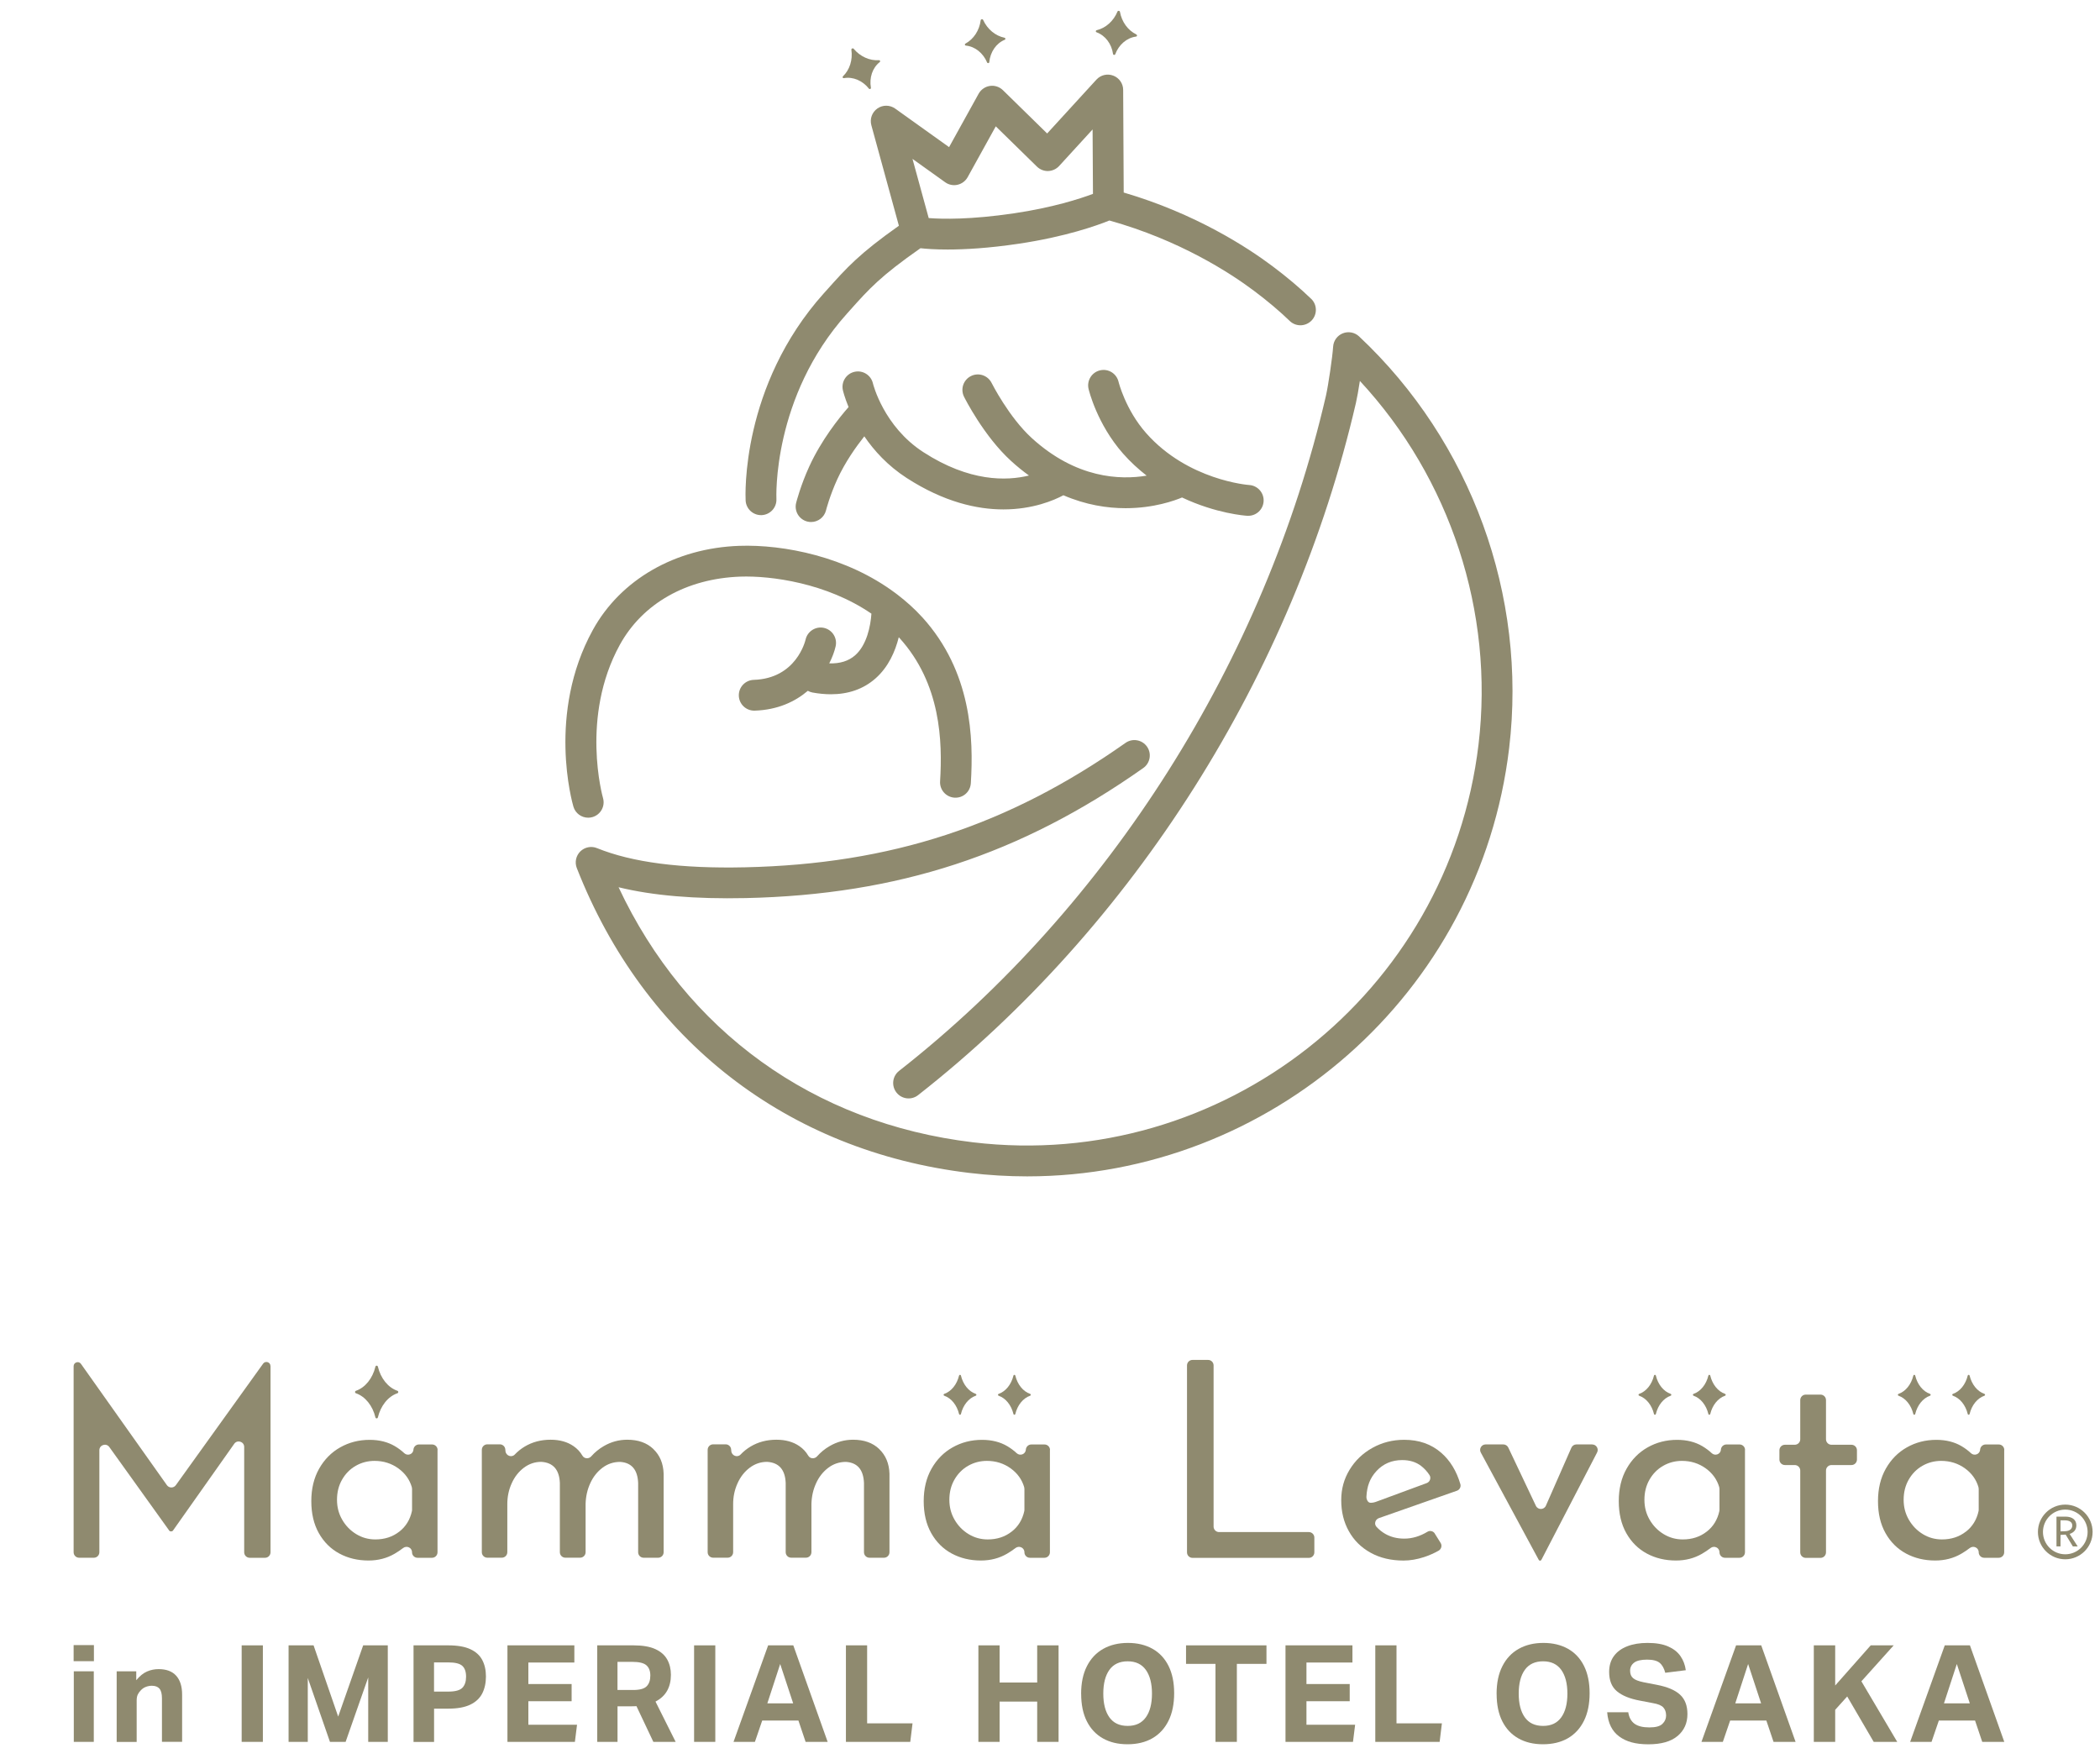 <?xml version="1.0" encoding="UTF-8"?><svg id="a" xmlns="http://www.w3.org/2000/svg" width="500" height="420" viewBox="0 0 500 420"><path d="M64.41,325.27v44.32c0,.72-.58,1.31-1.31,1.31h-3.65c-.72,0-1.31-.58-1.31-1.31v-25.08c0-1.27-1.64-1.79-2.37-.75l-14.5,20.54s-.13.19-.22.25c-.13.09-.52.09-.64,0-.11-.07-.22-.27-.22-.27l-14.16-19.75c-.74-1.03-2.37-.51-2.37.76v24.29c0,.72-.58,1.31-1.31,1.31h-3.51c-.72,0-1.31-.58-1.31-1.31v-44.29c0-.94,1.21-1.33,1.75-.56l20.46,28.88c.52.73,1.6.74,2.13,0l20.78-28.93c.55-.76,1.75-.37,1.75.56" style="fill:#8f8a6f;"/><path d="M104.17,345.22v24.37c0,.72-.58,1.31-1.31,1.31h-3.45c-.72,0-1.31-.58-1.31-1.31,0-1.11-1.27-1.68-2.14-1-.6.47-1.28.92-2.03,1.36-1.83,1.06-3.89,1.6-6.19,1.6-2.56,0-4.88-.55-6.94-1.66-2.06-1.11-3.69-2.73-4.89-4.86-1.2-2.13-1.79-4.67-1.79-7.62s.62-5.53,1.86-7.72c1.24-2.19,2.91-3.89,5.02-5.08,2.11-1.19,4.44-1.79,7.01-1.79,2.3,0,4.3.5,6,1.5.82.49,1.57,1.04,2.24,1.67.79.74,2.08.28,2.19-.8v-.1c.08-.66.64-1.17,1.31-1.17h3.13c.72,0,1.31.58,1.31,1.31M95.08,364.67c1.55-1.21,2.55-2.84,3-4.89.02-.1.03-.21.03-.32v-4.97c0-.14-.02-.28-.06-.42-.54-1.82-1.61-3.3-3.2-4.45-1.65-1.19-3.54-1.79-5.67-1.79-1.61,0-3.1.39-4.47,1.17-1.37.78-2.45,1.88-3.26,3.29-.81,1.41-1.21,3.01-1.21,4.79s.41,3.32,1.24,4.76c.83,1.43,1.93,2.57,3.33,3.42,1.39.85,2.91,1.27,4.56,1.27,2.22,0,4.12-.62,5.7-1.86" style="fill:#8f8a6f;"/><path d="M155.57,345.02c1.54,1.48,2.36,3.43,2.44,5.86v18.7c0,.72-.58,1.31-1.31,1.31h-3.45c-.72,0-1.31-.58-1.31-1.31v-16.49c-.13-3.17-1.56-4.85-4.3-5.02-1.56,0-2.97.47-4.2,1.4-1.24.94-2.21,2.16-2.9,3.68-.7,1.52-1.06,3.15-1.11,4.89v11.53c0,.72-.58,1.31-1.31,1.31h-3.51c-.72,0-1.31-.58-1.31-1.31v-16.49c-.13-3.17-1.61-4.85-4.43-5.02-1.52,0-2.9.47-4.14,1.4-1.24.94-2.21,2.17-2.9,3.72-.7,1.54-1.04,3.18-1.04,4.92v11.47c0,.72-.58,1.31-1.31,1.31h-3.45c-.72,0-1.31-.58-1.31-1.31v-24.37c0-.72.58-1.31,1.31-1.31h2.98c.68,0,1.24.52,1.3,1.19l.04.42c.1,1.1,1.45,1.62,2.21.82.7-.74,1.49-1.37,2.37-1.9,1.8-1.08,3.86-1.63,6.16-1.63,2.17,0,4,.51,5.47,1.53.89.61,1.59,1.37,2.1,2.25.45.78,1.51.85,2.11.18.86-.97,1.85-1.78,2.97-2.43,1.74-1.02,3.61-1.53,5.61-1.53,2.61,0,4.68.74,6.22,2.22" style="fill:#8f8a6f;"/><path d="M209.34,345.02c1.54,1.48,2.36,3.43,2.44,5.86v18.7c0,.72-.58,1.31-1.31,1.31h-3.45c-.72,0-1.31-.58-1.31-1.31v-16.49c-.13-3.17-1.56-4.85-4.3-5.02-1.56,0-2.97.47-4.2,1.4-1.24.94-2.21,2.16-2.9,3.68-.7,1.52-1.06,3.15-1.11,4.89v11.53c0,.72-.58,1.31-1.31,1.31h-3.51c-.72,0-1.31-.58-1.31-1.31v-16.49c-.13-3.17-1.61-4.85-4.43-5.02-1.52,0-2.9.47-4.14,1.4-1.24.94-2.21,2.17-2.9,3.72-.7,1.54-1.04,3.18-1.04,4.92v11.47c0,.72-.58,1.31-1.31,1.31h-3.45c-.72,0-1.31-.58-1.31-1.31v-24.37c0-.72.58-1.31,1.31-1.31h2.98c.68,0,1.24.52,1.3,1.19l.04.42c.1,1.1,1.45,1.62,2.21.82.7-.74,1.49-1.37,2.37-1.9,1.8-1.08,3.86-1.63,6.16-1.63,2.17,0,4,.51,5.47,1.53.89.61,1.59,1.37,2.1,2.25.45.78,1.51.85,2.11.18.86-.97,1.85-1.78,2.97-2.43,1.74-1.02,3.61-1.53,5.61-1.53,2.61,0,4.68.74,6.22,2.22" style="fill:#8f8a6f;"/><path d="M249.98,345.22v24.37c0,.72-.58,1.31-1.31,1.31h-3.45c-.72,0-1.31-.58-1.31-1.31,0-1.11-1.27-1.68-2.14-1-.6.47-1.28.92-2.03,1.36-1.83,1.06-3.89,1.6-6.19,1.6-2.56,0-4.88-.55-6.94-1.66-2.06-1.11-3.69-2.73-4.89-4.86-1.2-2.13-1.79-4.67-1.79-7.62s.62-5.53,1.86-7.72c1.24-2.19,2.91-3.89,5.02-5.08,2.11-1.19,4.44-1.79,7.01-1.79,2.3,0,4.3.5,6,1.5.82.49,1.57,1.04,2.24,1.67.79.74,2.08.28,2.19-.8v-.1c.08-.66.64-1.17,1.31-1.17h3.13c.72,0,1.31.58,1.31,1.31M240.88,364.67c1.55-1.21,2.55-2.84,3-4.89.02-.1.03-.21.03-.32v-4.97c0-.14-.02-.28-.06-.42-.54-1.82-1.61-3.3-3.2-4.45-1.65-1.19-3.54-1.79-5.67-1.79-1.61,0-3.1.39-4.47,1.17-1.37.78-2.45,1.88-3.26,3.29-.81,1.41-1.21,3.01-1.21,4.79s.41,3.32,1.24,4.76c.83,1.43,1.93,2.57,3.33,3.42,1.39.85,2.91,1.27,4.56,1.27,2.22,0,4.12-.62,5.7-1.86" style="fill:#8f8a6f;"/><path d="M288.95,325.08v38.39c0,.72.58,1.31,1.31,1.31h21.37c.72,0,1.31.58,1.31,1.31v3.52c0,.72-.58,1.31-1.31,1.31h-27.7c-.72,0-1.31-.58-1.31-1.31v-44.51c0-.72.58-1.31,1.31-1.31h3.71c.72,0,1.31.58,1.31,1.31" style="fill:#8f8a6f;"/><path d="M341.61,365.13l1.4,2.24c.4.64.16,1.48-.5,1.85-1.09.61-2.25,1.12-3.46,1.52-1.67.54-3.29.82-4.86.82-3,0-5.62-.62-7.85-1.86-2.24-1.24-3.97-2.94-5.18-5.12-1.22-2.17-1.82-4.63-1.82-7.37s.66-5.07,1.99-7.27c1.33-2.19,3.14-3.93,5.44-5.21,2.3-1.28,4.82-1.92,7.56-1.92,3.52,0,6.46,1.03,8.83,3.1,2.11,1.84,3.63,4.33,4.55,7.46.19.66-.19,1.35-.83,1.57l-18.58,6.52c-.85.3-1.19,1.38-.58,2.05.6.67,1.3,1.23,2.09,1.69,1.33.76,2.83,1.14,4.53,1.14,1.89,0,3.74-.55,5.54-1.64.6-.36,1.38-.16,1.75.44M327.74,350.24c-1.61,1.74-2.27,3.67-2.4,6.1-.03.65.3,1.2.61,1.37.54.28,1.62-.12,1.62-.12l12.12-4.47c.78-.29,1.11-1.23.66-1.92-.55-.85-1.23-1.58-2.02-2.19-1.2-.91-2.68-1.37-4.47-1.37-2.48,0-4.52.87-6.13,2.61" style="fill:#8f8a6f;"/><path d="M379.1,343.92c.98,0,1.61,1.04,1.16,1.91l-13.22,25.48s-.14.29-.36.29-.36-.29-.36-.29l-13.75-25.47c-.47-.87.16-1.93,1.15-1.93h4.22c.5,0,.96.29,1.18.75l6.57,13.87c.48,1.01,1.93.99,2.38-.03l6.07-13.81c.21-.47.68-.78,1.19-.78h3.78Z" style="fill:#8f8a6f;"/><path d="M415.47,345.22v24.37c0,.72-.58,1.31-1.31,1.31h-3.45c-.72,0-1.31-.58-1.31-1.31,0-1.11-1.27-1.68-2.14-1-.6.47-1.28.92-2.03,1.36-1.83,1.06-3.89,1.6-6.19,1.6-2.56,0-4.88-.55-6.94-1.66-2.06-1.11-3.69-2.73-4.89-4.86-1.2-2.13-1.79-4.67-1.79-7.62s.62-5.53,1.86-7.72c1.24-2.19,2.91-3.89,5.02-5.08,2.11-1.19,4.44-1.79,7.01-1.79,2.3,0,4.3.5,6,1.5.82.49,1.57,1.04,2.24,1.67.79.74,2.08.28,2.19-.8v-.1c.08-.66.64-1.17,1.31-1.17h3.13c.72,0,1.31.58,1.31,1.31M406.37,364.67c1.55-1.21,2.55-2.84,3-4.89.02-.1.03-.21.03-.32v-4.97c0-.14-.02-.28-.06-.42-.54-1.82-1.61-3.3-3.2-4.45-1.65-1.19-3.54-1.79-5.67-1.79-1.61,0-3.1.39-4.47,1.17-1.37.78-2.45,1.88-3.26,3.29-.81,1.41-1.21,3.01-1.21,4.79s.41,3.32,1.24,4.76c.83,1.43,1.93,2.57,3.33,3.42,1.39.85,2.91,1.27,4.56,1.27,2.22,0,4.12-.62,5.7-1.86" style="fill:#8f8a6f;"/><path d="M434.76,333.36v9.32c0,.72.58,1.31,1.31,1.31h4.75c.72,0,1.31.58,1.31,1.31v2.21c0,.72-.58,1.31-1.31,1.31h-4.75c-.72,0-1.31.58-1.31,1.31v19.48c0,.72-.58,1.31-1.31,1.31h-3.51c-.72,0-1.31-.58-1.31-1.31v-19.48c0-.72-.58-1.31-1.31-1.31h-2.34c-.72,0-1.31-.58-1.31-1.31v-2.21c0-.72.58-1.31,1.31-1.31h2.34c.72,0,1.31-.58,1.31-1.31v-9.32c0-.72.58-1.31,1.31-1.31h3.51c.72,0,1.31.58,1.31,1.31" style="fill:#8f8a6f;"/><path d="M477.19,345.22v24.37c0,.72-.58,1.31-1.31,1.31h-3.45c-.72,0-1.31-.58-1.31-1.31,0-1.11-1.27-1.68-2.14-1-.6.47-1.28.92-2.03,1.36-1.83,1.06-3.89,1.6-6.19,1.6-2.56,0-4.88-.55-6.94-1.66-2.06-1.11-3.69-2.73-4.89-4.86-1.2-2.13-1.79-4.67-1.79-7.62s.62-5.53,1.86-7.72c1.24-2.19,2.91-3.89,5.02-5.08,2.11-1.19,4.44-1.79,7.01-1.79,2.3,0,4.3.5,6,1.5.82.49,1.57,1.04,2.24,1.67.79.74,2.08.28,2.19-.8v-.1c.08-.66.64-1.17,1.31-1.17h3.13c.72,0,1.31.58,1.31,1.31M468.09,364.67c1.55-1.21,2.55-2.84,3-4.89.02-.1.03-.21.03-.32v-4.97c0-.14-.02-.28-.06-.42-.54-1.82-1.61-3.3-3.2-4.45-1.65-1.19-3.54-1.79-5.67-1.79-1.61,0-3.1.39-4.47,1.17-1.37.78-2.45,1.88-3.26,3.29-.81,1.41-1.21,3.01-1.21,4.79s.41,3.32,1.24,4.76c.83,1.43,1.93,2.57,3.32,3.42,1.39.85,2.91,1.27,4.56,1.27,2.22,0,4.12-.62,5.7-1.86" style="fill:#8f8a6f;"/><path d="M232.31,331.87c-1.68-.58-3.01-2.24-3.52-4.36-.05-.23-.38-.23-.44,0-.51,2.12-1.84,3.78-3.52,4.36-.23.08-.23.37,0,.45,1.68.58,3.01,2.24,3.52,4.36.06.23.38.23.44,0,.51-2.12,1.84-3.78,3.52-4.36.23-.08.23-.37,0-.45" style="fill:#8f8a6f;"/><path d="M94.61,331.14c-2.21-.77-3.97-2.95-4.64-5.75-.07-.31-.51-.31-.58,0-.67,2.79-2.42,4.98-4.64,5.75-.3.1-.3.49,0,.59,2.21.77,3.97,2.95,4.64,5.75.07.31.51.31.58,0,.67-2.79,2.42-4.98,4.64-5.75.3-.1.3-.49,0-.59" style="fill:#8f8a6f;"/><path d="M245.26,331.87c-1.68-.58-3.01-2.24-3.52-4.36-.06-.23-.38-.23-.44,0-.51,2.12-1.84,3.78-3.52,4.36-.23.08-.23.37,0,.45,1.68.58,3.01,2.24,3.52,4.36.06.23.38.23.44,0,.51-2.12,1.84-3.78,3.52-4.36.23-.08.23-.37,0-.45" style="fill:#8f8a6f;"/><path d="M397.77,331.87c-1.68-.58-3.01-2.24-3.52-4.36-.05-.23-.38-.23-.44,0-.51,2.12-1.84,3.78-3.52,4.36-.23.08-.23.37,0,.45,1.68.58,3.01,2.24,3.52,4.36.06.23.38.23.44,0,.51-2.12,1.84-3.78,3.52-4.36.23-.08.23-.37,0-.45" style="fill:#8f8a6f;"/><path d="M410.72,331.87c-1.68-.58-3.01-2.24-3.52-4.36-.05-.23-.38-.23-.44,0-.51,2.12-1.84,3.78-3.52,4.36-.23.08-.23.37,0,.45,1.68.58,3.01,2.24,3.52,4.36.06.23.38.23.44,0,.51-2.12,1.84-3.78,3.52-4.36.23-.08.23-.37,0-.45" style="fill:#8f8a6f;"/><path d="M459.52,331.87c-1.68-.58-3.01-2.24-3.52-4.36-.05-.23-.38-.23-.44,0-.51,2.12-1.84,3.78-3.52,4.36-.23.08-.23.37,0,.45,1.68.58,3.01,2.24,3.52,4.36.06.23.38.23.44,0,.51-2.12,1.84-3.78,3.52-4.36.23-.08.23-.37,0-.45" style="fill:#8f8a6f;"/><path d="M472.47,331.87c-1.68-.58-3.01-2.24-3.52-4.36-.06-.23-.38-.23-.44,0-.51,2.12-1.84,3.78-3.52,4.36-.23.08-.23.37,0,.45,1.68.58,3.01,2.24,3.52,4.36.06.23.38.23.44,0,.51-2.12,1.84-3.78,3.52-4.36.23-.08.23-.37,0-.45" style="fill:#8f8a6f;"/><path d="M244.58,280.09c-4.55,0-9.14-.27-13.76-.82-43.38-5.17-77.45-31.63-93.49-72.6-.53-1.36-.2-2.92.84-3.95,1.05-1.03,2.61-1.34,3.96-.79,8.42,3.41,19.94,4.91,35.28,4.57,34.65-.77,62.59-9.9,90.57-29.62,1.65-1.17,3.94-.77,5.11.88,1.17,1.66.77,3.94-.89,5.11-29.24,20.61-58.43,30.16-94.63,30.96-12.11.26-22.11-.58-30.29-2.58,16.05,34.23,46.42,56.21,84.41,60.73,59.28,7.05,113.27-35.43,120.34-94.72,3.76-31.55-6.74-63.38-28.25-86.56-.32,2.09-.67,4.06-.94,5.23-14.93,64.54-52.93,124.62-104.25,164.82-1.59,1.25-3.9.97-5.15-.63-1.25-1.6-.97-3.9.63-5.15,50.02-39.19,87.06-97.76,101.62-160.7.55-2.38,1.58-9.39,1.72-11.72.09-1.42.98-2.66,2.31-3.19,1.32-.52,2.83-.24,3.87.74,26.7,25.07,40.05,61.72,35.73,98.03-6.99,58.69-57.04,101.95-114.73,101.96" style="fill:#8f8a6f;"/><path d="M297.45,115.48c-.15,0-14.62-1.09-24.57-12.37-4.92-5.58-6.54-12.13-6.56-12.21-.47-1.97-2.44-3.19-4.41-2.72-1.97.46-3.19,2.44-2.73,4.41.08.34,2.01,8.36,8.19,15.38,1.79,2.04,3.7,3.76,5.64,5.28-6.28,1.05-16.75.71-27.33-8.93-5.46-4.97-9.54-13.06-9.58-13.14-.91-1.81-3.11-2.55-4.92-1.64-1.81.9-2.55,3.1-1.65,4.92.19.38,4.71,9.38,11.2,15.29,1.42,1.3,2.84,2.44,4.26,3.47-5.28,1.3-14.14,1.56-25.15-5.57-9.45-6.11-11.96-16.19-12-16.37-.46-1.97-2.42-3.2-4.39-2.75-1.98.45-3.21,2.42-2.76,4.39.04.18.42,1.74,1.35,4-2.29,2.61-6.47,7.84-9.36,14.15-2.06,4.5-3.08,8.49-3.12,8.65-.5,1.97.69,3.96,2.66,4.46.3.08.6.11.9.11,1.64,0,3.13-1.11,3.55-2.77,0-.04.9-3.5,2.68-7.4,1.87-4.08,4.44-7.71,6.44-10.23,2.3,3.38,5.55,6.98,10.08,9.91,8.88,5.74,16.75,7.49,23.03,7.49,7.02,0,12.05-2.17,14.29-3.37,5.38,2.32,10.45,3.08,14.8,3.08,6.79,0,11.78-1.85,13.45-2.55,8.11,3.84,15.1,4.34,15.55,4.36.07,0,.15,0,.22,0,1.92,0,3.53-1.49,3.65-3.44.13-2.02-1.41-3.76-3.43-3.89" style="fill:#8f8a6f;"/><path d="M219.58,146.96c-1.82-2.01-3.82-3.78-5.91-5.39-.14-.12-.29-.23-.44-.33-11.67-8.74-26.68-11.64-37.2-11.28-15.24.53-28.28,8.03-34.89,20.05-10.93,19.89-4.88,41.15-4.61,42.05.47,1.6,1.93,2.63,3.52,2.63.34,0,.69-.05,1.03-.15,1.94-.57,3.06-2.6,2.49-4.55-.06-.19-5.43-19.3,4-36.45,5.43-9.88,15.89-15.8,28.72-16.25,7.26-.25,20.54,1.52,31.19,8.82-.19,2.86-1.07,7.47-3.9,9.93-1.55,1.35-3.57,1.98-6.14,1.91.75-1.48,1.26-2.9,1.52-4.06.45-1.98-.79-3.94-2.76-4.39-1.96-.45-3.94.79-4.39,2.76-.09.38-2.23,9.29-12.35,9.61-2.03.07-3.61,1.76-3.55,3.78.06,1.98,1.69,3.55,3.66,3.55.04,0,.08,0,.12,0,5.48-.18,9.62-2.14,12.65-4.72.33.18.69.33,1.08.4,1.54.28,3,.42,4.4.42,4.2,0,7.76-1.25,10.61-3.75,3.12-2.74,4.73-6.49,5.56-9.82.05.06.11.1.16.16,9.9,10.9,10.26,24.71,9.68,34.14-.13,2.02,1.41,3.76,3.43,3.89,2.07.12,3.76-1.41,3.89-3.43.67-10.76.2-26.57-11.56-39.53" style="fill:#8f8a6f;"/><path d="M209.26,14.33c-2.18.16-4.45-.85-6.02-2.73-.17-.21-.57-.03-.53.24.35,2.42-.41,4.79-1.99,6.31-.21.21-.07.5.23.45,2.17-.38,4.44.61,5.94,2.51.17.21.52.05.47-.21-.42-2.39.36-4.74,2.08-6.1.23-.18.11-.49-.18-.47" style="fill:#8f8a6f;"/><path d="M239.15,8.98c-2.15-.44-4.07-2.02-5.08-4.25-.11-.25-.54-.18-.57.09-.31,2.43-1.69,4.5-3.61,5.55-.26.14-.2.46.1.49,2.18.22,4.1,1.79,5.04,4.02.11.24.49.19.51-.08.24-2.41,1.62-4.47,3.66-5.32.28-.11.24-.44-.05-.5" style="fill:#8f8a6f;"/><path d="M270.56,8.2c-2.01-.97-3.48-2.99-3.91-5.4-.05-.27-.48-.31-.58-.06-.92,2.27-2.8,3.93-4.94,4.45-.29.07-.31.4-.03.5,2.08.77,3.57,2.76,3.91,5.17.04.26.43.3.52.06.85-2.27,2.73-3.91,4.94-4.21.3-.04.35-.36.08-.49" style="fill:#8f8a6f;"/><path d="M312.18,71.15c-2.66-2.57-5.75-5.18-9.19-7.76-5.97-4.48-18.3-12.52-35.44-17.55l-.13-24.43c0-1.51-.94-2.86-2.35-3.4-1.41-.54-3-.17-4.02.95l-11.73,12.82-10.53-10.31c-.82-.8-1.97-1.18-3.1-1.01-1.13.17-2.12.85-2.68,1.85l-7.04,12.72-12.84-9.18c-1.26-.9-2.96-.91-4.23-.02-1.27.89-1.85,2.48-1.44,3.98l6.56,23.94c-9.47,6.69-12.43,10-17.11,15.24l-.76.84c-19.78,22.08-18.68,48.24-18.62,49.34.1,1.96,1.72,3.48,3.66,3.48.06,0,.13,0,.19,0,2.02-.11,3.58-1.83,3.48-3.85-.01-.24-1.03-24.22,16.75-44.07l.76-.85c4.63-5.18,7.28-8.13,16.79-14.78,1.33.15,3.45.31,6.44.31,4.07,0,9.7-.3,16.89-1.37,11.32-1.68,18.79-4.38,21.65-5.54,16.72,4.67,28.72,12.46,34.44,16.75,3.2,2.4,6.06,4.81,8.5,7.17.71.69,1.63,1.03,2.55,1.03s1.92-.38,2.64-1.12c1.41-1.46,1.37-3.78-.09-5.19M241.42,50.79c-10.33,1.53-17.08,1.38-20.3,1.13l-3.86-14.09,7.79,5.57c.85.61,1.92.83,2.94.59,1.02-.23,1.89-.89,2.4-1.8l6.7-12.11,9.8,9.59c.71.7,1.72,1.09,2.67,1.05,1-.03,1.93-.46,2.61-1.19l7.97-8.71.09,15.34c-3.12,1.17-9.6,3.27-18.8,4.63" style="fill:#8f8a6f;"/><path d="M17.53,391.69h4.83v3.83h-4.83v-3.83ZM17.57,397.93h4.76v16.8h-4.76v-16.8Z" style="fill:#8f8a6f;"/><path d="M27.77,397.93h4.67v2.12c.84-1.01,1.69-1.7,2.58-2.08.88-.38,1.79-.56,2.74-.56,1.85,0,3.24.52,4.18,1.56s1.42,2.54,1.42,4.49v11.26h-4.8v-10.36c0-1.07-.2-1.84-.59-2.3-.4-.46-1-.69-1.82-.69-.47,0-.94.09-1.4.26-.46.17-.86.44-1.21.81-.32.32-.57.67-.74,1.03-.17.36-.26.84-.26,1.42v9.85h-4.76v-16.8Z" style="fill:#8f8a6f;"/><rect x="57.54" y="391.75" width="5.05" height="22.98" style="fill:#8f8a6f;"/><polygon points="68.71 391.75 74.66 391.75 80.52 408.71 86.47 391.75 92.33 391.75 92.33 414.73 87.67 414.73 87.67 399.38 82.29 414.73 78.56 414.73 73.28 399.51 73.28 414.73 68.71 414.73 68.71 391.75" style="fill:#8f8a6f;"/><path d="M98.45,391.75h8.27c2.21,0,3.97.31,5.28.92,1.31.61,2.25,1.47,2.83,2.58.58,1.1.87,2.41.87,3.91s-.29,2.89-.88,4.04c-.59,1.15-1.54,2.04-2.85,2.67-1.31.63-3.05.95-5.21.95h-3.41v7.92h-4.89v-22.98ZM110.97,399.22c0-1.18-.3-2.04-.9-2.59-.6-.55-1.72-.82-3.35-.82h-3.38v6.95h3.41c1.65,0,2.77-.31,3.35-.92.58-.61.87-1.48.87-2.62" style="fill:#8f8a6f;"/><polygon points="120.82 391.75 136.75 391.75 136.75 395.84 125.8 395.84 125.8 400.96 136.1 400.96 136.1 405.05 125.8 405.05 125.8 410.65 137.39 410.65 136.88 414.73 120.82 414.73 120.82 391.75" style="fill:#8f8a6f;"/><path d="M142.19,391.75h8.66c2.17,0,3.9.3,5.2.9,1.3.6,2.24,1.43,2.82,2.49.58,1.06.87,2.27.87,3.62,0,1.46-.3,2.72-.9,3.8-.6,1.07-1.52,1.93-2.77,2.58l4.8,9.59h-5.31l-4.02-8.5c-.17,0-.34,0-.52.02-.17.01-.34.01-.51.01h-3.48v8.47h-4.83v-22.98ZM154.84,398.93c0-1.07-.31-1.88-.93-2.43-.62-.55-1.75-.82-3.38-.82h-3.51v6.7h3.7c1.59,0,2.67-.29,3.25-.89.58-.59.87-1.44.87-2.56" style="fill:#8f8a6f;"/><rect x="165.26" y="391.75" width="5.05" height="22.98" style="fill:#8f8a6f;"/><path d="M190.11,409.65h-8.63l-1.74,5.08h-5.09l8.24-22.98h5.99l8.18,22.98h-5.25l-1.71-5.08ZM185.76,396.19l-3.06,9.37h6.15l-3.09-9.37Z" style="fill:#8f8a6f;"/><polygon points="201.41 391.75 206.46 391.75 206.46 410.32 217.27 410.32 216.73 414.73 201.41 414.73 201.41 391.75" style="fill:#8f8a6f;"/><polygon points="246.95 405.14 238 405.14 238 414.73 232.95 414.73 232.95 391.75 238 391.75 238 400.6 246.95 400.6 246.95 391.75 252.04 391.75 252.04 414.73 246.95 414.73 246.95 405.14" style="fill:#8f8a6f;"/><path d="M257.41,403.31c0-2.58.45-4.77,1.37-6.58.91-1.81,2.2-3.19,3.88-4.14,1.67-.94,3.64-1.42,5.89-1.42s4.2.47,5.86,1.4c1.65.93,2.92,2.29,3.81,4.07.89,1.78,1.34,3.95,1.34,6.5s-.45,4.77-1.35,6.58c-.9,1.81-2.18,3.2-3.83,4.15-1.65.95-3.63,1.43-5.92,1.43s-4.21-.47-5.86-1.4c-1.65-.93-2.93-2.29-3.83-4.07-.9-1.78-1.35-3.96-1.35-6.53M262.69,403.24c0,2.4.48,4.29,1.45,5.65.97,1.36,2.41,2.04,4.35,2.04s3.35-.68,4.33-2.04c.98-1.36,1.46-3.25,1.46-5.65s-.49-4.29-1.46-5.65c-.98-1.36-2.42-2.04-4.33-2.04s-3.38.68-4.35,2.04c-.97,1.36-1.45,3.25-1.45,5.65" style="fill:#8f8a6f;"/><polygon points="289.4 396.16 282.39 396.16 282.39 391.75 301.54 391.75 301.54 396.16 294.49 396.16 294.49 414.73 289.4 414.73 289.4 396.16" style="fill:#8f8a6f;"/><polygon points="306.07 391.75 322.01 391.75 322.01 395.84 311.06 395.84 311.06 400.96 321.36 400.96 321.36 405.05 311.06 405.05 311.06 410.65 322.65 410.65 322.14 414.73 306.07 414.73 306.07 391.75" style="fill:#8f8a6f;"/><polygon points="327.45 391.75 332.5 391.75 332.5 410.32 343.31 410.32 342.77 414.73 327.45 414.73 327.45 391.75" style="fill:#8f8a6f;"/><path d="M356.33,403.31c0-2.58.45-4.77,1.37-6.58.91-1.81,2.2-3.19,3.88-4.14,1.67-.94,3.64-1.42,5.89-1.42s4.2.47,5.86,1.4c1.65.93,2.92,2.29,3.81,4.07.89,1.78,1.34,3.95,1.34,6.5s-.45,4.77-1.35,6.58c-.9,1.81-2.18,3.2-3.83,4.15-1.65.95-3.63,1.43-5.92,1.43s-4.21-.47-5.86-1.4c-1.65-.93-2.93-2.29-3.83-4.07-.9-1.78-1.35-3.96-1.35-6.53M361.6,403.24c0,2.4.48,4.29,1.45,5.65.97,1.36,2.41,2.04,4.35,2.04s3.35-.68,4.33-2.04c.98-1.36,1.46-3.25,1.46-5.65s-.49-4.29-1.46-5.65c-.98-1.36-2.42-2.04-4.33-2.04s-3.38.68-4.35,2.04c-.97,1.36-1.45,3.25-1.45,5.65" style="fill:#8f8a6f;"/><path d="M396.68,408.33c0-.69-.21-1.28-.63-1.77-.42-.49-1.26-.85-2.53-1.06l-3.02-.58c-2.45-.45-4.29-1.2-5.52-2.24-1.24-1.04-1.85-2.57-1.85-4.59,0-1.5.38-2.77,1.14-3.8.76-1.03,1.83-1.81,3.2-2.33,1.37-.53,2.97-.79,4.8-.79,2,0,3.63.28,4.91.84,1.28.56,2.25,1.32,2.93,2.3.68.98,1.1,2.1,1.27,3.36l-4.89.61c-.28-1.07-.72-1.86-1.34-2.37-.61-.5-1.6-.76-2.98-.76-1.46,0-2.5.25-3.12.74-.62.49-.93,1.12-.93,1.9s.24,1.36.71,1.77c.47.41,1.3.73,2.48.97l3.15.61c2.55.49,4.41,1.28,5.57,2.37,1.16,1.08,1.74,2.61,1.74,4.59,0,2.17-.78,3.91-2.35,5.23-1.57,1.32-3.88,1.98-6.95,1.98s-5.26-.62-6.95-1.87c-1.69-1.24-2.65-3.16-2.86-5.76h5.02c.19,1.24.69,2.15,1.5,2.74.8.58,1.98.87,3.52.87s2.52-.28,3.11-.84c.59-.56.89-1.27.89-2.12" style="fill:#8f8a6f;"/><path d="M420.57,409.65h-8.63l-1.74,5.08h-5.09l8.24-22.98h5.99l8.18,22.98h-5.25l-1.71-5.08ZM416.22,396.19l-3.06,9.37h6.15l-3.09-9.37Z" style="fill:#8f8a6f;"/><polygon points="431.86 391.75 436.95 391.75 436.95 401.31 445.41 391.75 450.88 391.75 443.19 400.31 451.72 414.73 446.12 414.73 439.81 403.92 436.95 407.1 436.95 414.73 431.86 414.73 431.86 391.75" style="fill:#8f8a6f;"/><path d="M470.26,409.65h-8.63l-1.74,5.08h-5.09l8.24-22.98h5.99l8.18,22.98h-5.25l-1.71-5.08ZM465.91,396.19l-3.06,9.37h6.15l-3.09-9.37Z" style="fill:#8f8a6f;"/><path d="M491.73,358.24c-3.59,0-6.51,2.92-6.51,6.51s2.92,6.51,6.51,6.51,6.51-2.92,6.51-6.51-2.92-6.51-6.51-6.51M491.73,370.07c-2.93,0-5.31-2.38-5.31-5.32s2.38-5.32,5.31-5.32,5.32,2.38,5.32,5.32-2.38,5.32-5.32,5.32" style="fill:#8f8a6f;"/><path d="M494.37,363.18c0-1.26-.9-2.08-2.61-2.08h-2.12v7.09h.96v-2.73l1.22-.08,1.72,2.82h1.15l-1.92-2.98c.98-.32,1.6-.97,1.6-2.04M491.77,364.57l-1.17.04v-2.62h1.04c1.08,0,1.76.4,1.76,1.23s-.7,1.32-1.64,1.35" style="fill:#8f8a6f;"/></svg>